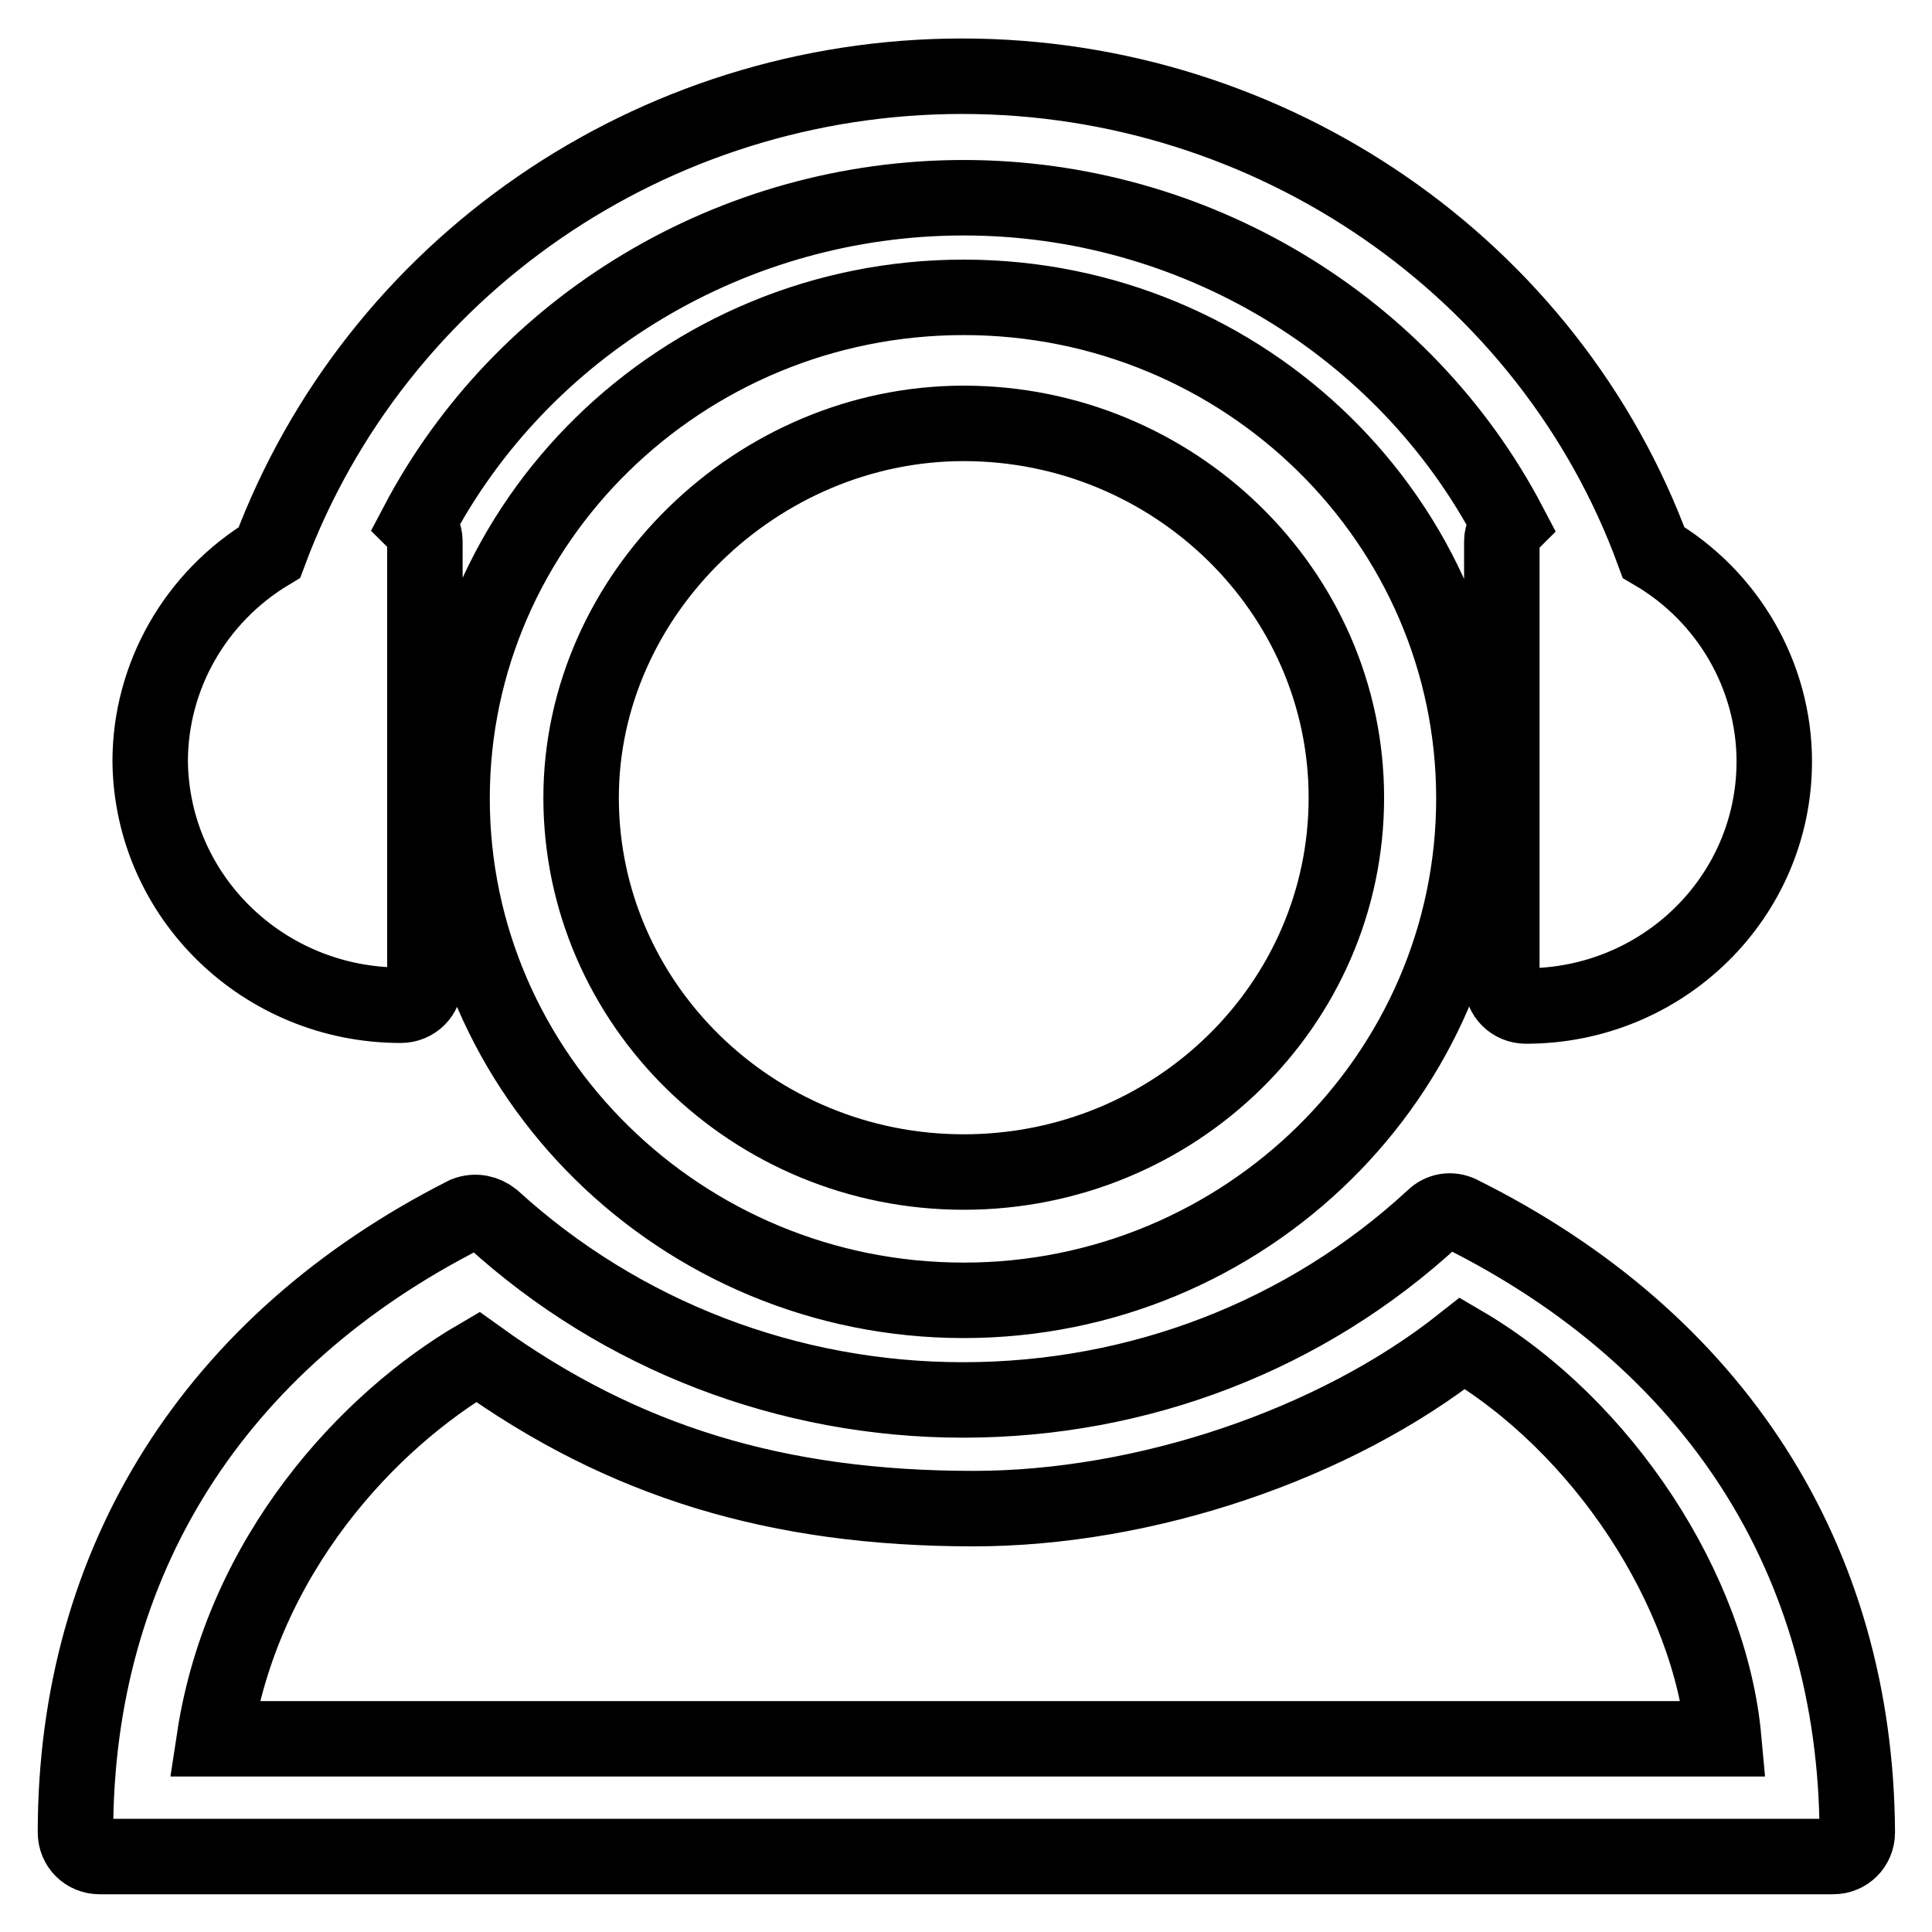 <?xml version="1.0" encoding="utf-8"?>
<!-- Svg Vector Icons : http://www.onlinewebfonts.com/icon -->
<!DOCTYPE svg PUBLIC "-//W3C//DTD SVG 1.1//EN" "http://www.w3.org/Graphics/SVG/1.1/DTD/svg11.dtd">
<svg version="1.1" xmlns="http://www.w3.org/2000/svg" xmlns:xlink="http://www.w3.org/1999/xlink" x="0px" y="0px" viewBox="0 0 256 256" enable-background="new 0 0 256 256" xml:space="preserve">
<g> <path stroke-width="10" fill-opacity="0" stroke="#000000"  d="M53.1,133.2c1.8,0,3.2-1.4,3.2-3.2V71.7c0-0.8-0.4-1.7-1-2.3C69.2,43,97.2,26.2,127.7,26.2 c30.4,0,58.4,16.8,72.3,43.3c-0.6,0.6-1,1.4-1,2.2v58.4c0,1.8,1.4,3.2,3.2,3.2c18.2,0,32.9-14.5,32.9-32.4c0-11.3-6.1-21.9-16-27.7 c-13.8-37.7-50.6-63.1-91.6-63.1c-41.1,0-77.7,25.3-91.8,63.1c-9.8,5.9-15.8,16.4-15.8,27.7C20.1,118.8,34.9,133.2,53.1,133.2z  M193.5,160.8c-1.2-0.6-2.6-0.4-3.6,0.6c-16.9,15.6-39,24.1-62.3,24.1c-23.1,0-45.3-8.5-62.3-24c-1-0.8-2.3-1.1-3.6-0.6 C28.5,177.7,10,206.8,10,242.8c0,1.8,1.4,3.2,3.2,3.2h229.7c1.8,0,3.2-1.4,3.2-3.2C245.9,206.7,227.3,177.6,193.5,160.8z  M228.4,230.4h-200c3.7-24.4,20.5-42.2,34.9-50.6c19.3,13.9,39.7,20.1,65.7,20.1c22.7,0,47.9-8.5,64.8-21.9 C212.4,188.9,226.6,210.7,228.4,230.4z M127.7,39.4c-37.3,0-67.8,29.8-67.8,66.4c0,36.6,30.4,66.5,67.8,66.5 c37.3,0,67.6-29.9,67.6-66.5C195.3,69.2,165,39.4,127.7,39.4z M178.4,105.7c0,27.4-22.7,49.6-50.7,49.6c-28,0-50.7-22.3-50.7-49.6 c0-26.9,23.3-49.6,50.7-49.6C155.5,56.1,178.4,78.3,178.4,105.7z"/></g>
</svg>